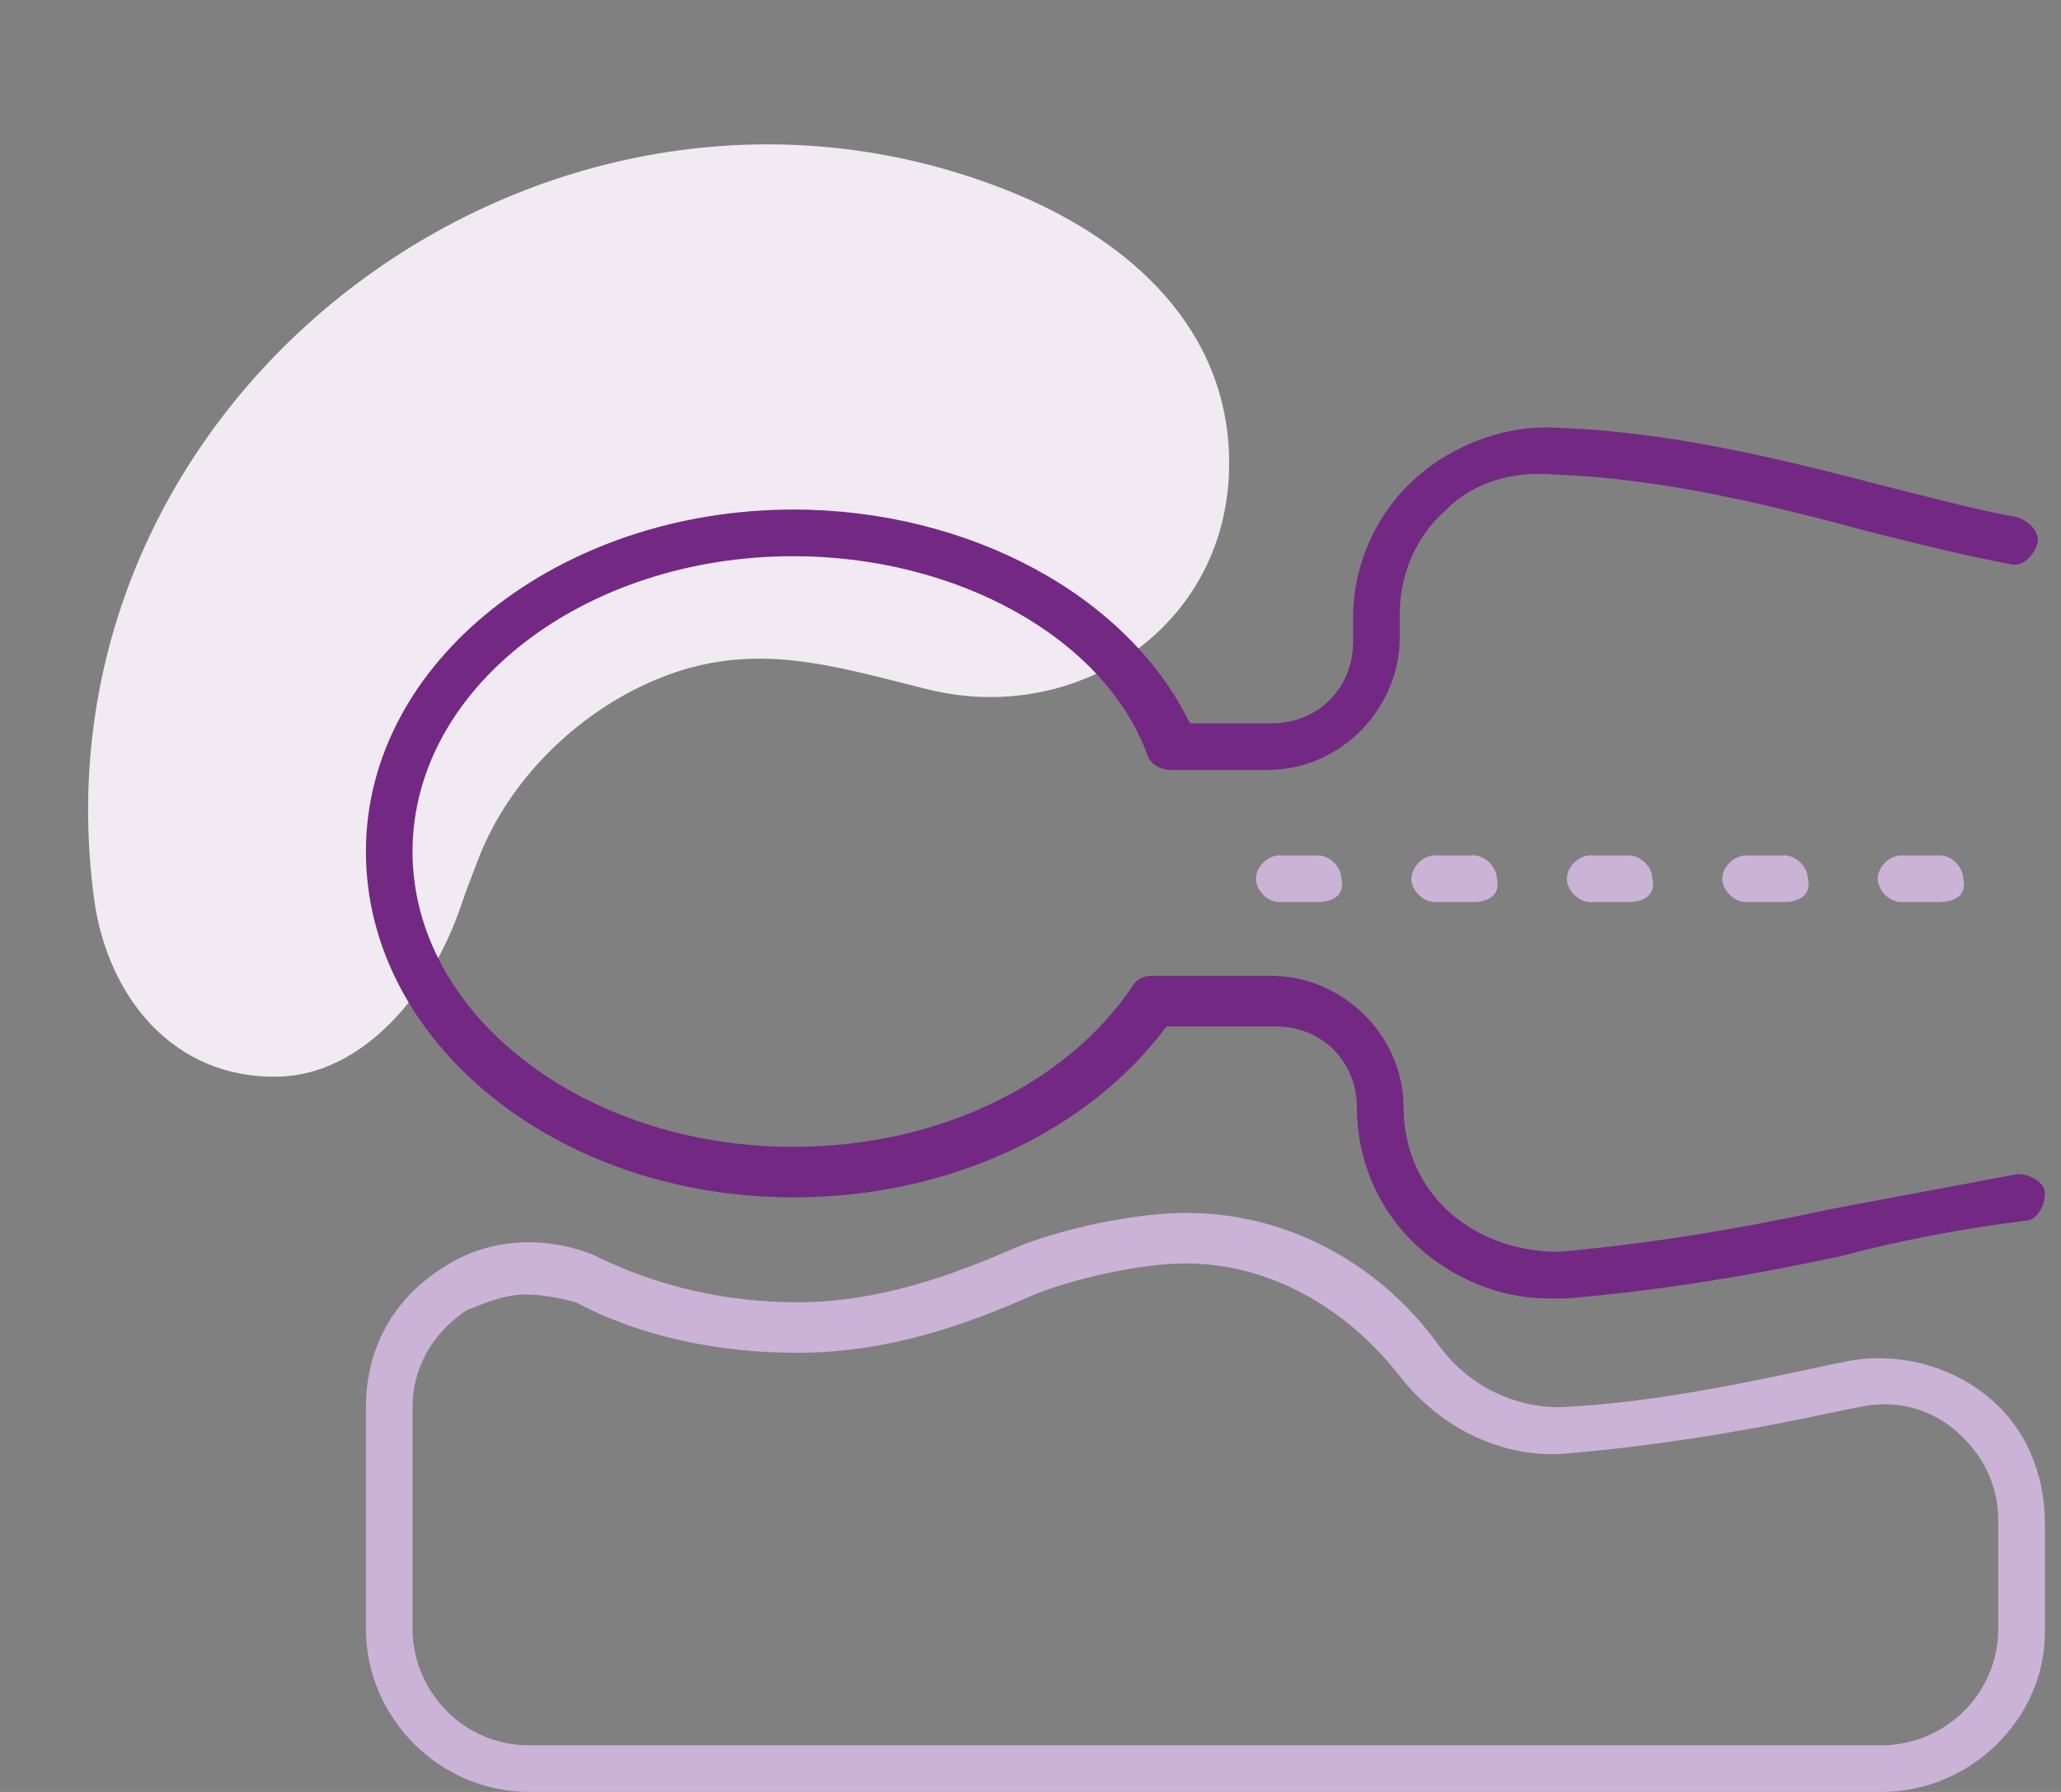 <?xml version="1.0" encoding="UTF-8"?> <svg xmlns="http://www.w3.org/2000/svg" width="92" height="80" viewBox="0 0 92 80" fill="none"><rect x="0" y="0" width="92" height="80" fill="#808080" stroke="none"/><path d="M45.412 8.682C50.452 10.794 54.825 14.677 54.868 20.592C54.927 27.878 48.165 32.434 41.433 30.781C37.205 29.739 33.65 28.536 29.349 30.315C25.815 31.767 22.667 34.822 21.309 38.463C21.053 39.143 20.785 39.803 20.565 40.475C19.263 44.304 16.218 47.974 12.442 48.066C7.734 48.185 4.788 44.486 4.2 40.131C1.15 17.362 24.82 0.111 45.412 8.682Z" fill="#F1EAF3"></path><path d="M69.074 57.967C66.992 57.967 64.91 57.099 63.349 55.712C61.614 54.15 60.573 51.895 60.573 49.466C60.573 47.384 59.012 45.823 56.93 45.823H52.072C48.602 50.507 42.357 53.456 35.417 53.456C24.834 53.456 16.334 46.517 16.334 38.016C16.334 29.515 25.008 22.749 35.417 22.749C43.224 22.749 50.337 26.566 53.113 32.291H56.756C58.838 32.291 60.4 30.729 60.4 28.647V27.606C60.4 25.178 61.441 22.922 63.175 21.361C64.91 19.799 67.339 18.932 69.594 19.105C74.626 19.279 79.483 20.493 84.168 21.708C86.249 22.228 88.158 22.749 90.066 23.096C90.587 23.269 91.107 23.79 90.933 24.31C90.76 24.831 90.24 25.351 89.719 25.178C87.811 24.831 85.729 24.31 83.647 23.79C79.136 22.575 74.279 21.361 69.421 21.187C67.513 21.014 65.778 21.534 64.563 22.749C63.175 23.963 62.481 25.698 62.481 27.433V28.474C62.481 31.597 59.879 34.373 56.583 34.373H52.246C51.899 34.373 51.378 34.199 51.205 33.678C49.296 28.474 42.704 24.831 35.417 24.831C26.049 24.831 18.415 30.729 18.415 38.016C18.415 45.302 26.049 51.201 35.417 51.201C41.836 51.201 47.561 48.425 50.511 44.088C50.684 43.741 51.031 43.567 51.378 43.567H56.756C59.879 43.567 62.655 46.17 62.655 49.466C62.655 51.201 63.349 52.936 64.737 54.15C66.125 55.365 67.86 55.885 69.594 55.885C73.585 55.538 77.748 54.844 81.739 53.977C84.514 53.456 87.29 52.936 90.066 52.415C90.587 52.415 91.281 52.762 91.281 53.283C91.281 53.803 90.933 54.497 90.413 54.497C87.637 54.844 84.861 55.365 82.259 56.059C78.269 56.926 74.105 57.62 69.941 57.967C69.594 57.967 69.248 57.967 69.074 57.967Z" fill="#732884"></path><path d="M83.994 80H23.62C19.63 80 16.334 76.704 16.334 72.713V62.825C16.334 60.222 17.548 57.967 19.803 56.579C21.885 55.191 24.488 55.191 26.569 56.059C29.345 57.447 32.468 58.14 35.591 58.14C39.234 58.14 42.53 56.926 45.306 55.712C47.388 54.844 50.684 54.15 52.94 54.15C57.277 54.15 61.441 56.232 64.216 60.049C65.604 61.957 67.686 62.825 69.594 62.825C73.585 62.651 77.748 61.784 81.739 60.916L82.606 60.743C84.688 60.396 86.943 60.916 88.678 62.304C90.413 63.692 91.281 65.774 91.281 68.029V72.887C91.281 76.704 87.984 80 83.994 80ZM23.447 57.794C22.579 57.794 21.712 58.14 20.844 58.487C19.283 59.528 18.415 61.09 18.415 62.825V72.713C18.415 75.489 20.671 77.918 23.62 77.918H83.994C86.77 77.918 89.199 75.663 89.199 72.713V67.856C89.199 66.294 88.505 64.906 87.29 63.866C86.076 62.825 84.514 62.478 82.953 62.825L82.086 62.998C78.095 63.866 73.932 64.559 69.768 64.906C67.166 65.08 64.39 63.866 62.481 61.437C60.053 58.314 56.583 56.406 52.94 56.406C50.858 56.406 47.908 57.099 46.173 57.794C43.051 59.181 39.581 60.396 35.591 60.396C32.121 60.396 28.651 59.702 25.702 58.14C25.008 57.967 24.314 57.794 23.447 57.794Z" fill="#CAB3D6"></path><path d="M86.596 40.271H84.862C84.341 40.271 83.82 39.751 83.82 39.23C83.82 38.71 84.341 38.189 84.862 38.189H86.596C87.117 38.189 87.637 38.71 87.637 39.23C87.811 39.924 87.29 40.271 86.596 40.271ZM79.657 40.271H77.922C77.401 40.271 76.881 39.751 76.881 39.23C76.881 38.71 77.401 38.189 77.922 38.189H79.657C80.177 38.189 80.698 38.71 80.698 39.23C80.871 39.924 80.351 40.271 79.657 40.271ZM72.717 40.271H70.982C70.462 40.271 69.942 39.751 69.942 39.23C69.942 38.71 70.462 38.189 70.982 38.189H72.717C73.238 38.189 73.758 38.71 73.758 39.23C73.932 39.924 73.411 40.271 72.717 40.271ZM65.778 40.271H64.043C63.522 40.271 63.002 39.751 63.002 39.23C63.002 38.71 63.522 38.189 64.043 38.189H65.778C66.298 38.189 66.819 38.71 66.819 39.23C66.992 39.924 66.472 40.271 65.778 40.271ZM58.838 40.271H57.103C56.583 40.271 56.062 39.751 56.062 39.23C56.062 38.71 56.583 38.189 57.103 38.189H58.838C59.359 38.189 59.879 38.71 59.879 39.23C60.053 39.924 59.532 40.271 58.838 40.271Z" fill="#CAB3D6"></path></svg> 